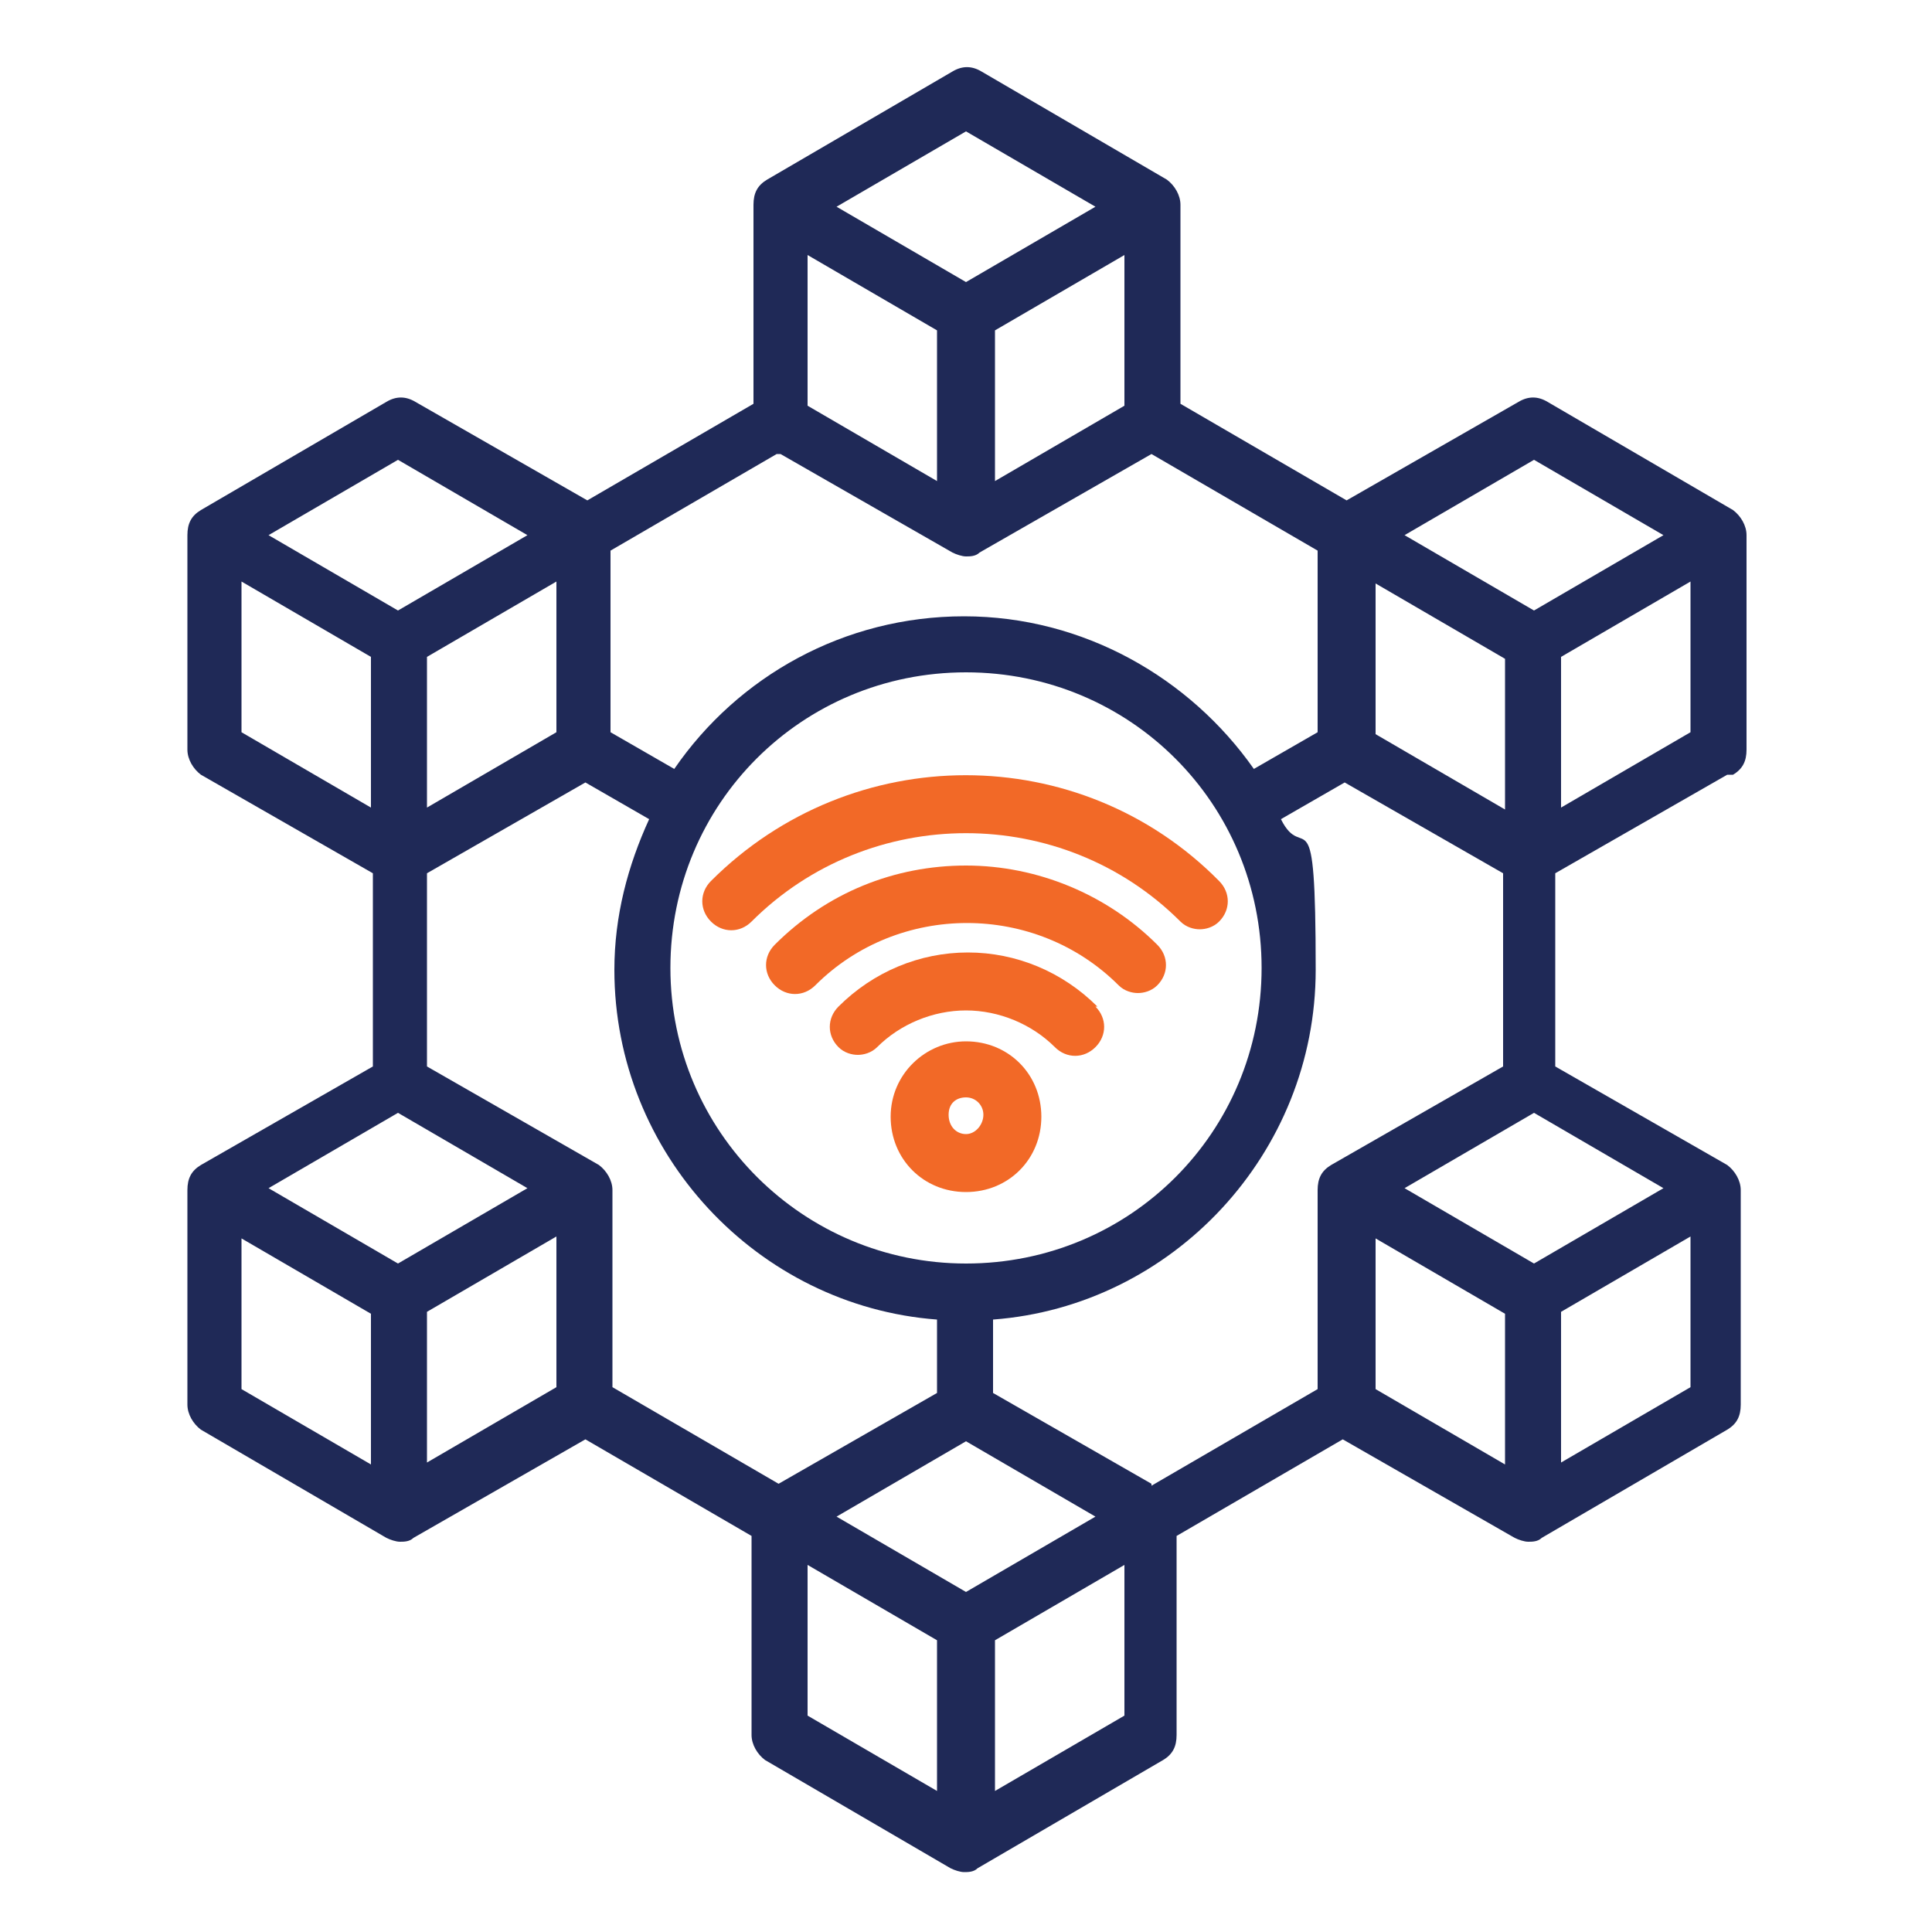 <?xml version="1.0" encoding="UTF-8"?>
<svg xmlns="http://www.w3.org/2000/svg" version="1.1" viewBox="0 0 100 100">
  <defs>
    <style>
      .cls-1 {
        fill: #f26927;
      }

      .cls-2 {
        fill: #1f2957;
      }
    </style>
  </defs>
  <!-- Generator: Adobe Illustrator 28.6.0, SVG Export Plug-In . SVG Version: 1.2.0 Build 709)  -->
  <g>
    <g id="Layer_1">
      <path class="cls-2" d="M89.7,40.1c.5-.3.7-.7.7-1.3v-11.1c0-.5-.3-1-.7-1.3l-9.6-5.6c-.5-.3-1-.3-1.5,0l-8.9,5.1-8.6-5v-10.3c0-.5-.3-1-.7-1.3l-9.6-5.6c-.5-.3-1-.3-1.5,0l-9.6,5.6c-.5.3-.7.7-.7,1.3v10.3l-8.6,5-8.9-5.1c-.5-.3-1-.3-1.5,0l-9.6,5.6c-.5.3-.7.7-.7,1.3v11.1c0,.5.3,1,.7,1.3l8.9,5.1v10l-8.9,5.1c-.5.3-.7.7-.7,1.3v11.1c0,.5.3,1,.7,1.3l9.6,5.6c.2.1.5.2.7.2s.5,0,.7-.2l8.9-5.1,8.6,5v10.3c0,.5.3,1,.7,1.3l9.6,5.6c.2.1.5.2.7.2s.5,0,.7-.2l9.6-5.6c.5-.3.7-.7.7-1.3v-10.3l8.6-5,8.9,5.1c.2.1.5.2.7.2s.5,0,.7-.2l9.6-5.6c.5-.3.7-.7.7-1.3v-11.1c0-.5-.3-1-.7-1.3l-8.9-5.1v-10l8.9-5.1ZM80.8,41.8v-7.8l6.7-3.9v7.8l-6.7,3.9ZM79.4,65.4l-6.7-3.9,6.7-3.9,6.7,3.9-6.7,3.9ZM59.6,76.8l-8.2-4.7v-3.8c9.3-.7,16.7-8.6,16.7-18.1s-.6-5.4-1.8-7.8l3.3-1.9,8.2,4.7v10l-8.9,5.1c-.5.3-.7.7-.7,1.3v10.3l-8.6,5ZM50,82.4l-6.7-3.9,6.7-3.9,6.7,3.9-6.7,3.9ZM31.7,71.9v-10.3c0-.5-.3-1-.7-1.3l-8.9-5.1v-10l8.2-4.7,3.3,1.9c-1.1,2.4-1.8,5-1.8,7.8,0,9.5,7.4,17.4,16.7,18.1v3.8l-8.2,4.7-8.6-5ZM20.6,65.4l-6.7-3.9,6.7-3.9,6.7,3.9-6.7,3.9ZM40.4,23.5l8.9,5.1c.2.1.5.2.7.2s.5,0,.7-.2l8.9-5.1,8.6,5v9.4l-3.3,1.9c-3.3-4.7-8.8-7.9-15-7.9s-11.7,3.1-15,7.9l-3.3-1.9v-9.4l8.6-5ZM48.5,17.1v7.8l-6.7-3.9v-7.8l6.7,3.9ZM51.5,17.1l6.7-3.9v7.8l-6.7,3.9v-7.8ZM77.9,34.1v7.8l-6.7-3.9v-7.8l6.7,3.9ZM50,65.4c-8.4,0-15.3-6.8-15.3-15.3s6.8-15.3,15.3-15.3,15.3,6.8,15.3,15.3-6.8,15.3-15.3,15.3ZM22.1,41.8v-7.8l6.7-3.9v7.8l-6.7,3.9ZM79.4,23.8l6.7,3.9-6.7,3.9-6.7-3.9,6.7-3.9ZM50,6.8l6.7,3.9-6.7,3.9-6.7-3.9,6.7-3.9ZM20.6,23.8l6.7,3.9-6.7,3.9-6.7-3.9,6.7-3.9ZM12.5,37.9v-7.8l6.7,3.9v7.8l-6.7-3.9ZM12.5,64.1l6.7,3.9v7.8l-6.7-3.9v-7.8ZM22.1,75.7v-7.8l6.7-3.9v7.8l-6.7,3.9ZM41.8,81l6.7,3.9v7.8l-6.7-3.9v-7.8ZM58.2,88.8l-6.7,3.9v-7.8l6.7-3.9v7.8h0ZM71.2,64.1l6.7,3.9v7.8l-6.7-3.9v-7.8ZM80.8,75.7v-7.8l6.7-3.9v7.8l-6.7,3.9Z"/>
      <path class="cls-1" d="M38.9,47.7c-.6.6-1.5.6-2.1,0-.6-.6-.6-1.5,0-2.1,7.3-7.3,19.1-7.3,26.3,0,.6.6.6,1.5,0,2.1-.3.3-.7.4-1,.4s-.7-.1-1-.4c-6.1-6.1-16.1-6.1-22.2,0h0Z"/>
      <path class="cls-1" d="M59.9,48.9c.6.6.6,1.5,0,2.1-.3.3-.7.4-1,.4s-.7-.1-1-.4c-4.3-4.3-11.4-4.3-15.7,0-.6.6-1.5.6-2.1,0-.6-.6-.6-1.5,0-2.1,2.7-2.7,6.2-4.1,9.9-4.1s7.3,1.5,9.9,4.1h0Z"/>
      <path class="cls-1" d="M56.7,52.1c.6.6.6,1.5,0,2.1-.6.6-1.5.6-2.1,0-1.2-1.2-2.9-1.9-4.6-1.9s-3.4.7-4.6,1.9c-.3.3-.7.4-1,.4s-.7-.1-1-.4c-.6-.6-.6-1.5,0-2.1,1.8-1.8,4.2-2.8,6.7-2.8s4.9,1,6.7,2.8Z"/>
      <path class="cls-1" d="M50,53.9c-2.1,0-3.9,1.7-3.9,3.9s1.7,3.9,3.9,3.9,3.9-1.7,3.9-3.9-1.7-3.9-3.9-3.9ZM50,58.7c-.5,0-.9-.4-.9-1s.4-.9.9-.9.9.4.9.9-.4,1-.9,1Z"/>
    </g>
  </g>
</svg>